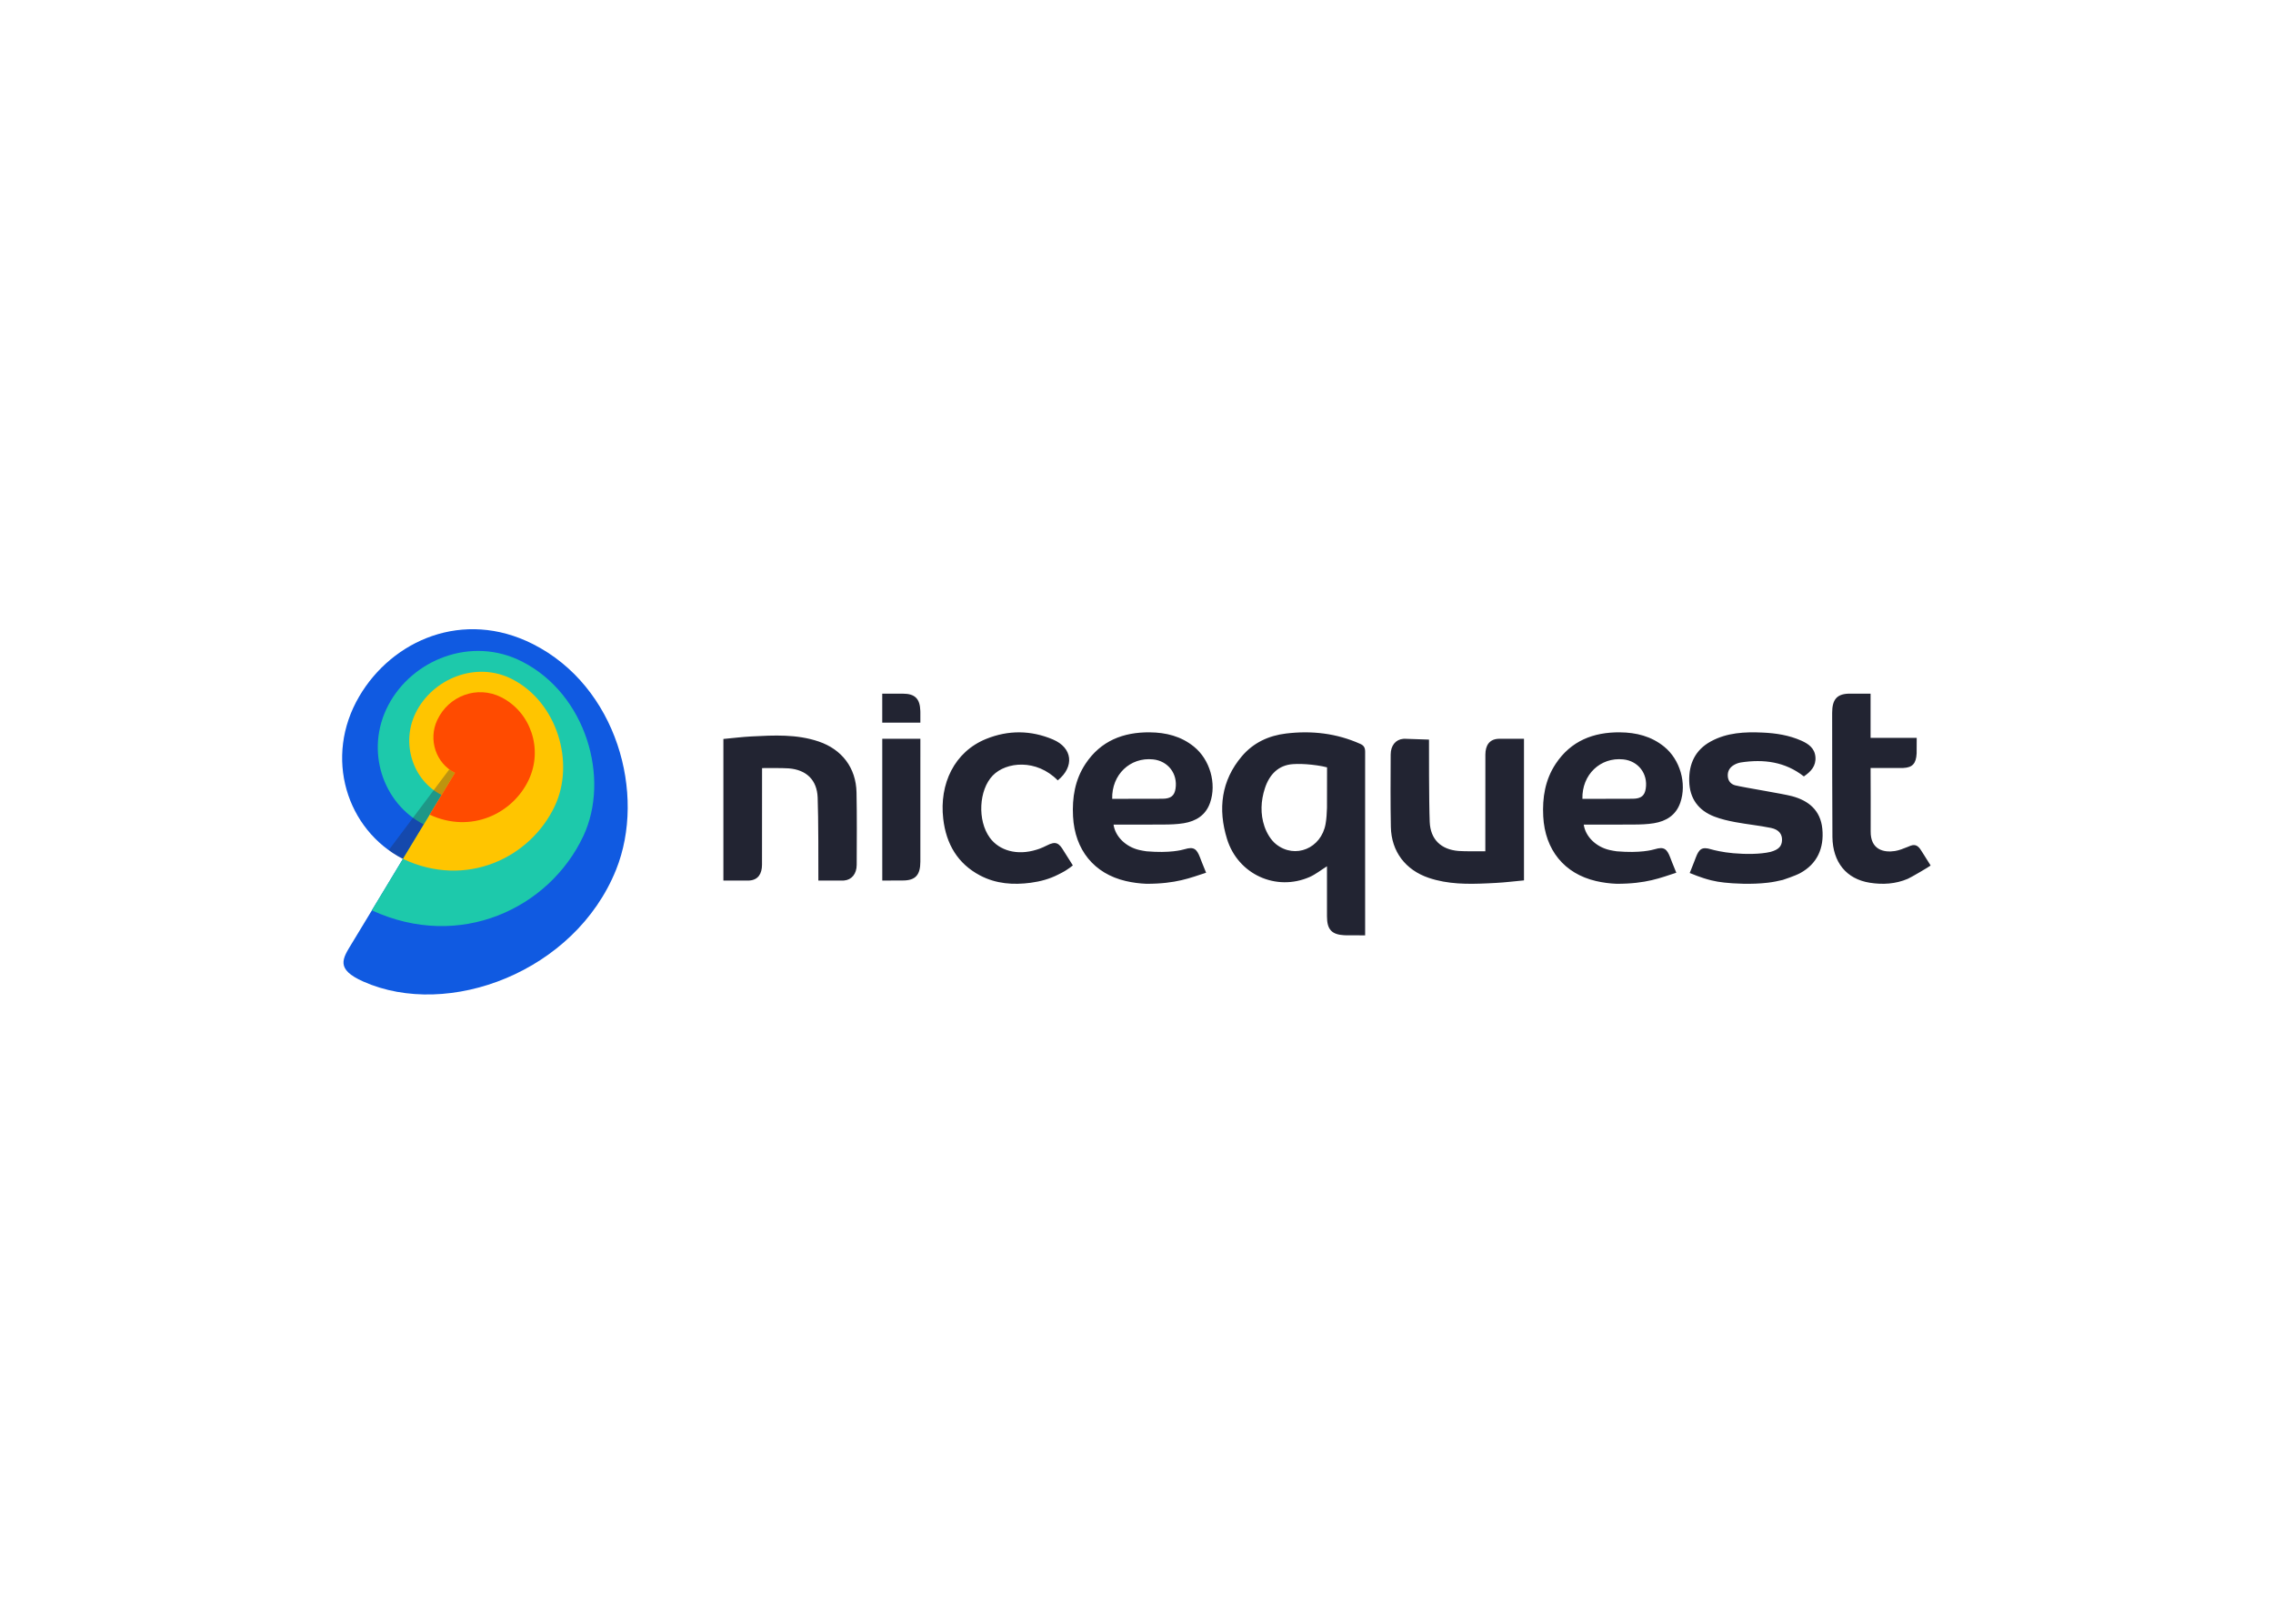 <svg clip-rule="evenodd" fill-rule="evenodd" stroke-linejoin="round" stroke-miterlimit="2" viewBox="0 0 560 400" xmlns="http://www.w3.org/2000/svg"><g transform="matrix(2.446 0 0 2.446 84.293 155.001)"><path d="m1.727 6.757c-3.617 6.152-1.268 13.46 4.395 16.375-.008.016-3.169 5.273-5.16 8.537-.926 1.52-1.654 2.562 1.171 3.818 8.565 3.81 21.331-.975 25.463-11.273 3.05-7.604.082-18.45-8.385-22.72-7.017-3.54-14.162-.391-17.484 5.263z" fill="#105ae1"/><path d="m4.647 7.657c-2.391 4.558-.525 9.917 3.575 12.002-.175.292-2.541 4.204-5.232 8.656 8.864 4.082 17.867-.186 21.301-7.475 2.728-5.791.295-14.288-6.166-17.581-5.123-2.611-11.075-.183-13.478 4.398z" fill="#1dc9ab"/><path d="m7.387 8.467c-1.458 3.01-.295 6.744 2.627 8.23l-3.892 6.435c6.357 3.007 12.818-.083 15.291-5.308 2.064-4.36.26-10.48-4.306-12.802-3.652-1.857-8.05-.007-9.72 3.445z" fill="#ffc500"/><path d="m11.364 14.469c-.2-.1-.399-.226-.57-.352l-6.1 8.129c.247.186.87.603 1.428.886z" fill="#222432" fill-opacity=".3"/><path d="m16.011 6.845c-2.392-1.2-5.272-.167-6.432 2.306-.929 1.978-.13 4.36 1.784 5.32l-2.546 4.207c4.162 1.941 8.378-.1 9.982-3.52 1.45-3.092.203-6.813-2.788-8.313" fill="#ff4b00" fill-rule="nonzero"/><path d="m102.546 11.547c.356.16.495.373.494.793l-.001 1.63v9.265l.001 7.598s-1.986-.004-2.073-.009c-1.292-.066-1.77-.573-1.77-1.906v-5.042c-.618.389-1.154.82-1.758 1.085-3.367 1.47-7.206-.261-8.31-3.835-.93-3.009-.589-5.881 1.5-8.338 1.157-1.36 2.701-2.073 4.438-2.282 2.574-.312 5.08-.033 7.479 1.041zm16.494-.512v14.262c-.969.09-1.902.208-2.838.256l-.851.043c-1.988.09-3.97.101-5.905-.553-2.34-.792-3.766-2.648-3.815-5.132-.048-2.428-.028-4.858-.018-7.287.003-.911.503-1.515 1.266-1.583l.146-.006 2.448.083c-.001.74-.01 6.24.072 8.283.071 1.77 1.133 2.789 2.904 2.934.584.048 2.32.032 2.644.029h.053l.001-2.407c0-2.244.001-5.943.004-7.126v-.202c.004-.917.395-1.524 1.26-1.588l.157-.006zm9.675-.648c1.627.015 3.143.39 4.44 1.44 1.606 1.3 2.305 3.7 1.628 5.648-.438 1.26-1.418 1.861-2.655 2.065-.664.109-1.348.13-2.024.133-.557.003-1.116.005-1.676.005h-3.37c.165 1.19 1.221 2.243 2.602 2.56.241.056.483.098.724.131 2.357.201 3.573-.135 3.82-.207.944-.288 1.23-.038 1.565.828.006.014.302.805.612 1.535-1.605.516-3.003 1.115-5.997 1.115-.705-.025-1.406-.119-2.093-.278-3.201-.746-5.137-3.141-5.313-6.508-.099-1.89.193-3.698 1.255-5.298 1.537-2.317 3.8-3.195 6.482-3.17zm-47.36 0c1.627.015 3.143.39 4.44 1.44 1.606 1.3 2.305 3.7 1.628 5.648-.438 1.26-1.417 1.861-2.655 2.065-.664.109-1.348.13-2.024.133-.557.003-1.116.005-1.676.005h-3.37c.165 1.19 1.221 2.243 2.601 2.56.242.056.484.098.725.131 2.357.201 3.573-.135 3.82-.207.943-.288 1.23-.038 1.565.828.006.014.302.805.612 1.535-1.605.516-3.003 1.115-5.997 1.115-.705-.025-1.406-.119-2.093-.278-3.201-.746-5.137-3.141-5.313-6.508-.099-1.89.193-3.698 1.255-5.298 1.537-2.317 3.8-3.195 6.482-3.17zm-9.76.72c1.979.838 2.187 2.733.485 4.118-2.142-2.179-5.195-1.889-6.549-.489-1.406 1.455-1.564 4.53-.292 6.268.943 1.288 2.735 1.819 4.705 1.202l.229-.076.023-.004c.26-.096.58-.24.79-.348.893-.462 1.221-.257 1.705.57.002 0 .475.747.909 1.44-.195.159-.398.306-.61.441-.168.133-.83.467-.856.476-.866.445-1.796.7-2.768.83-1.764.234-3.501.116-5.117-.737-2.25-1.188-3.41-3.16-3.704-5.7-.408-3.526 1.118-6.75 4.324-8.049 2.224-.9 4.502-.886 6.727.057zm71.495-.696c1.336.06 2.65.265 3.888.815.71.316 1.338.75 1.415 1.629.08.92-.456 1.491-1.164 1.971-1.895-1.487-4.059-1.757-6.349-1.406-.247.042-.485.129-.7.258-.41.241-.64.604-.614 1.114.025.51.34.83.756.934.895.222 4.744.83 5.728 1.094 1.655.442 2.852 1.418 3.038 3.268.197 1.957-.516 3.549-2.235 4.48-.507.274-1.703.67-1.74.68-.464.113-.976.219-1.501.281-1.684.2-3.459.09-4.398-.012-.463-.05-.9-.122-1.306-.223-1.127-.282-1.958-.666-2.177-.743l.122-.295c.26-.639.483-1.239.488-1.251.336-.872.62-1.123 1.562-.834.247.073 1.134.296 2.214.39 1.238.11 2.716.112 3.757-.134.851-.232 1.14-.596 1.157-1.193.018-.599-.326-1.058-1.11-1.22-1.19-.243-2.403-.362-3.596-.584-.716-.134-1.44-.3-2.118-.562-1.6-.617-2.487-1.816-2.525-3.576-.039-1.741.608-3.133 2.168-3.986 1.644-.9 3.433-.977 5.24-.895zm10.86-3.92v4.454h4.646v.155c-.002.382-.004 1.344-.007 1.401-.05 1.022-.412 1.433-1.342 1.474l-.16.004h-3.136c0 .807.024 5.053.008 6.377-.024 1.84 1.298 2.165 2.443 1.985.428-.068.84-.24 1.29-.417.167-.083.365-.146.467-.169.435-.078.685.168 1.012.727.002 0 .433.684.829 1.318-.138.116-1.94 1.184-2.304 1.34-1.23.527-2.535.6-3.829.394-2.35-.371-3.724-2.06-3.76-4.596-.021-1.564-.027-10.832-.027-12.33v-.185c.001-1.291.44-1.879 1.614-1.928l.165-.003h2.092zm-105.956 4.817c2.34.792 3.767 2.648 3.816 5.132.048 2.428.028 4.858.018 7.287-.003.91-.503 1.515-1.266 1.582l-.146.007h-2.449v-.224c.003-1.128.007-6.2-.071-8.142-.071-1.77-1.133-2.789-2.904-2.934-.615-.05-2.505-.03-2.684-.029h-.013l-.001 2.188c0 2.142-.001 5.872-.004 7.218v.329c-.004.917-.395 1.524-1.26 1.588l-.157.006h-2.473v-14.262c.969-.09 1.901-.208 2.838-.256 2.27-.117 4.545-.238 6.755.51zm10.247-.273-.001 10.747v1.626c-.002 1.327-.475 1.9-1.768 1.899h-.093l-1.9.008h-.076l-.001-6.963v-7.317zm37.953 2.536-.416.017c-1.462.093-2.378 1.035-2.833 2.425-.416 1.27-.474 2.592-.047 3.848.226.664.642 1.373 1.174 1.795 1.912 1.516 4.548.421 4.984-2.048.092-.525.123-1.061.14-1.6l.001-.123.006-3.762v-.211s-.333-.084-.5-.113c-.691-.127-1.391-.202-2.093-.226zm28.73 3.514h1.083c1.191 0 3.041-.003 3.988-.01.85-.007 1.203-.316 1.31-1.023.231-1.505-.761-2.789-2.274-2.942-2.298-.232-4.169 1.535-4.107 3.975zm-43.254-3.975c-2.3-.232-4.17 1.535-4.108 3.975.318 0 3.676.001 5.071-.01.85-.007 1.203-.316 1.31-1.023.231-1.505-.762-2.789-2.273-2.942zm-25.194-6.618c1.232 0 1.72.52 1.76 1.721l.004.168v1.031h-3.84v-2.92z" fill="#222432"/></g></svg>